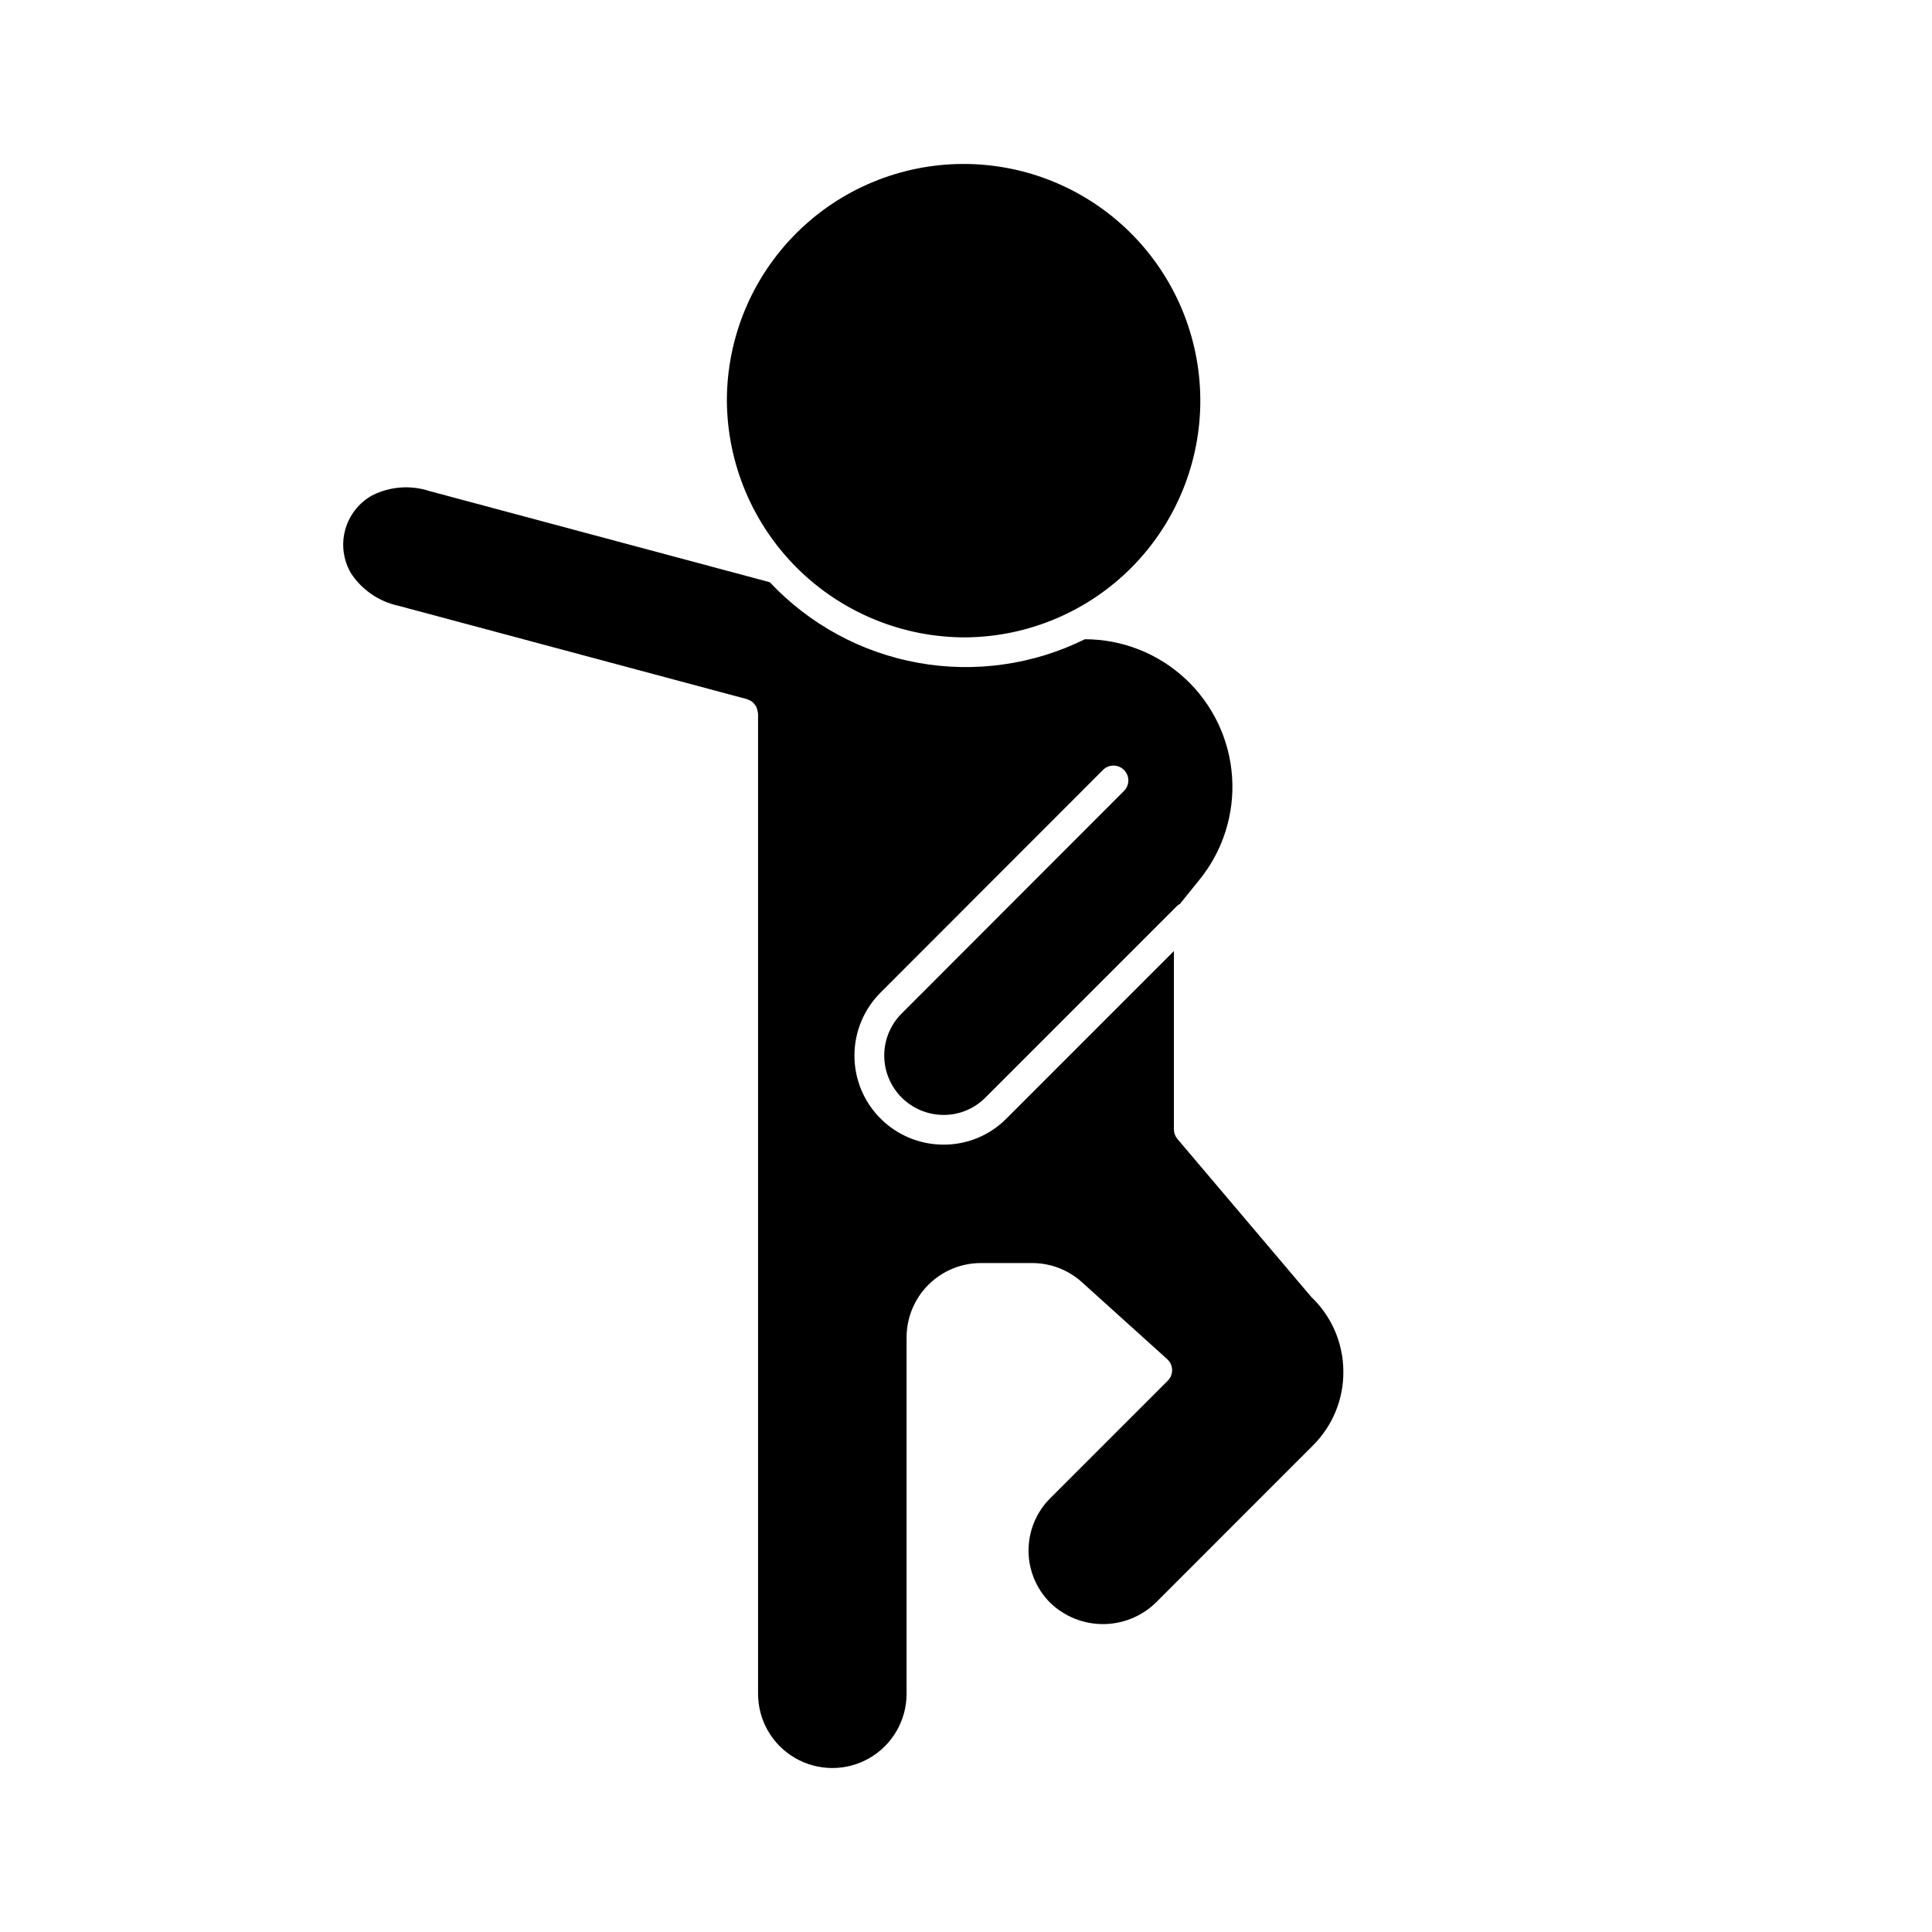 <?xml version="1.0" encoding="UTF-8"?>
<!-- Uploaded to: ICON Repo, www.svgrepo.com, Generator: ICON Repo Mixer Tools -->
<svg fill="#000000" width="800px" height="800px" version="1.1" viewBox="144 144 512 512" xmlns="http://www.w3.org/2000/svg">
 <g>
  <path d="m500 507.32c-0.051-7.422-3.121-14.504-8.5-19.617l-35.469-41.863h-0.004c-0.598-0.711-0.93-1.613-0.93-2.547v-47.254l-44.371 44.383c-4.383 4.43-10.359 6.922-16.59 6.918h-0.055c-6.269 0.012-12.289-2.473-16.723-6.902-4.438-4.43-6.93-10.445-6.922-16.715 0.004-6.269 2.504-12.281 6.949-16.707l58.949-59h-0.004c1.543-1.512 4.012-1.5 5.539 0.027 1.527 1.527 1.539 3.996 0.027 5.539l-58.953 59.008c-2.953 2.953-4.613 6.961-4.613 11.137 0.004 4.176 1.664 8.18 4.617 11.133 2.953 2.949 6.957 4.609 11.133 4.606h0.039c4.144 0.004 8.117-1.656 11.031-4.606l50.852-50.852h0.004c0.211-0.18 0.441-0.336 0.691-0.465l5.106-6.316h-0.004c6.269-7.684 9.383-17.461 8.715-27.352s-5.07-19.16-12.312-25.93c-7.242-6.773-16.789-10.539-26.703-10.539-13.695 6.773-29.207 8.957-44.242 6.238-15.035-2.723-28.797-10.207-39.25-21.348l-90.184-24.156c-5.016-1.645-10.477-1.234-15.191 1.141-3.527 1.961-6.109 5.266-7.16 9.16-1.055 3.894-0.488 8.051 1.57 11.52 2.91 4.402 7.434 7.488 12.598 8.59l92.34 24.734c0.094 0.023 0.156 0.09 0.246 0.121 0.734 0.227 1.371 0.695 1.805 1.332 0.152 0.184 0.285 0.379 0.398 0.586 0.188 0.457 0.32 0.934 0.391 1.418 0.012 0.121 0.07 0.223 0.07 0.344v259.78c0 7.031 3.75 13.527 9.84 17.043s13.59 3.516 19.68 0c6.09-3.516 9.84-10.012 9.84-17.043v-94.465c0.008-5.219 2.082-10.219 5.769-13.91 3.691-3.688 8.691-5.766 13.91-5.769h13.625c4.867 0.004 9.562 1.812 13.176 5.082l22.594 20.391c0.801 0.723 1.27 1.742 1.297 2.82s-0.387 2.121-1.152 2.883l-31.09 31.09c-3.715 3.676-5.809 8.684-5.809 13.91-0.004 5.227 2.086 10.238 5.801 13.914 3.746 3.586 8.727 5.59 13.91 5.59 5.184 0.004 10.168-1.996 13.914-5.578l41.719-41.738c5.266-5.219 8.184-12.352 8.086-19.762z"/>
  <path d="m400 312.91c16.598-0.168 32.453-6.91 44.094-18.746 11.637-11.836 18.109-27.805 18-44.406-0.113-16.598-6.801-32.477-18.598-44.156-11.797-11.68-27.742-18.207-44.344-18.152-16.598 0.059-32.5 6.691-44.219 18.445-11.719 11.758-18.301 27.68-18.305 44.281 0.105 16.715 6.836 32.707 18.715 44.469s27.938 18.328 44.656 18.266z"/>
 </g>
</svg>